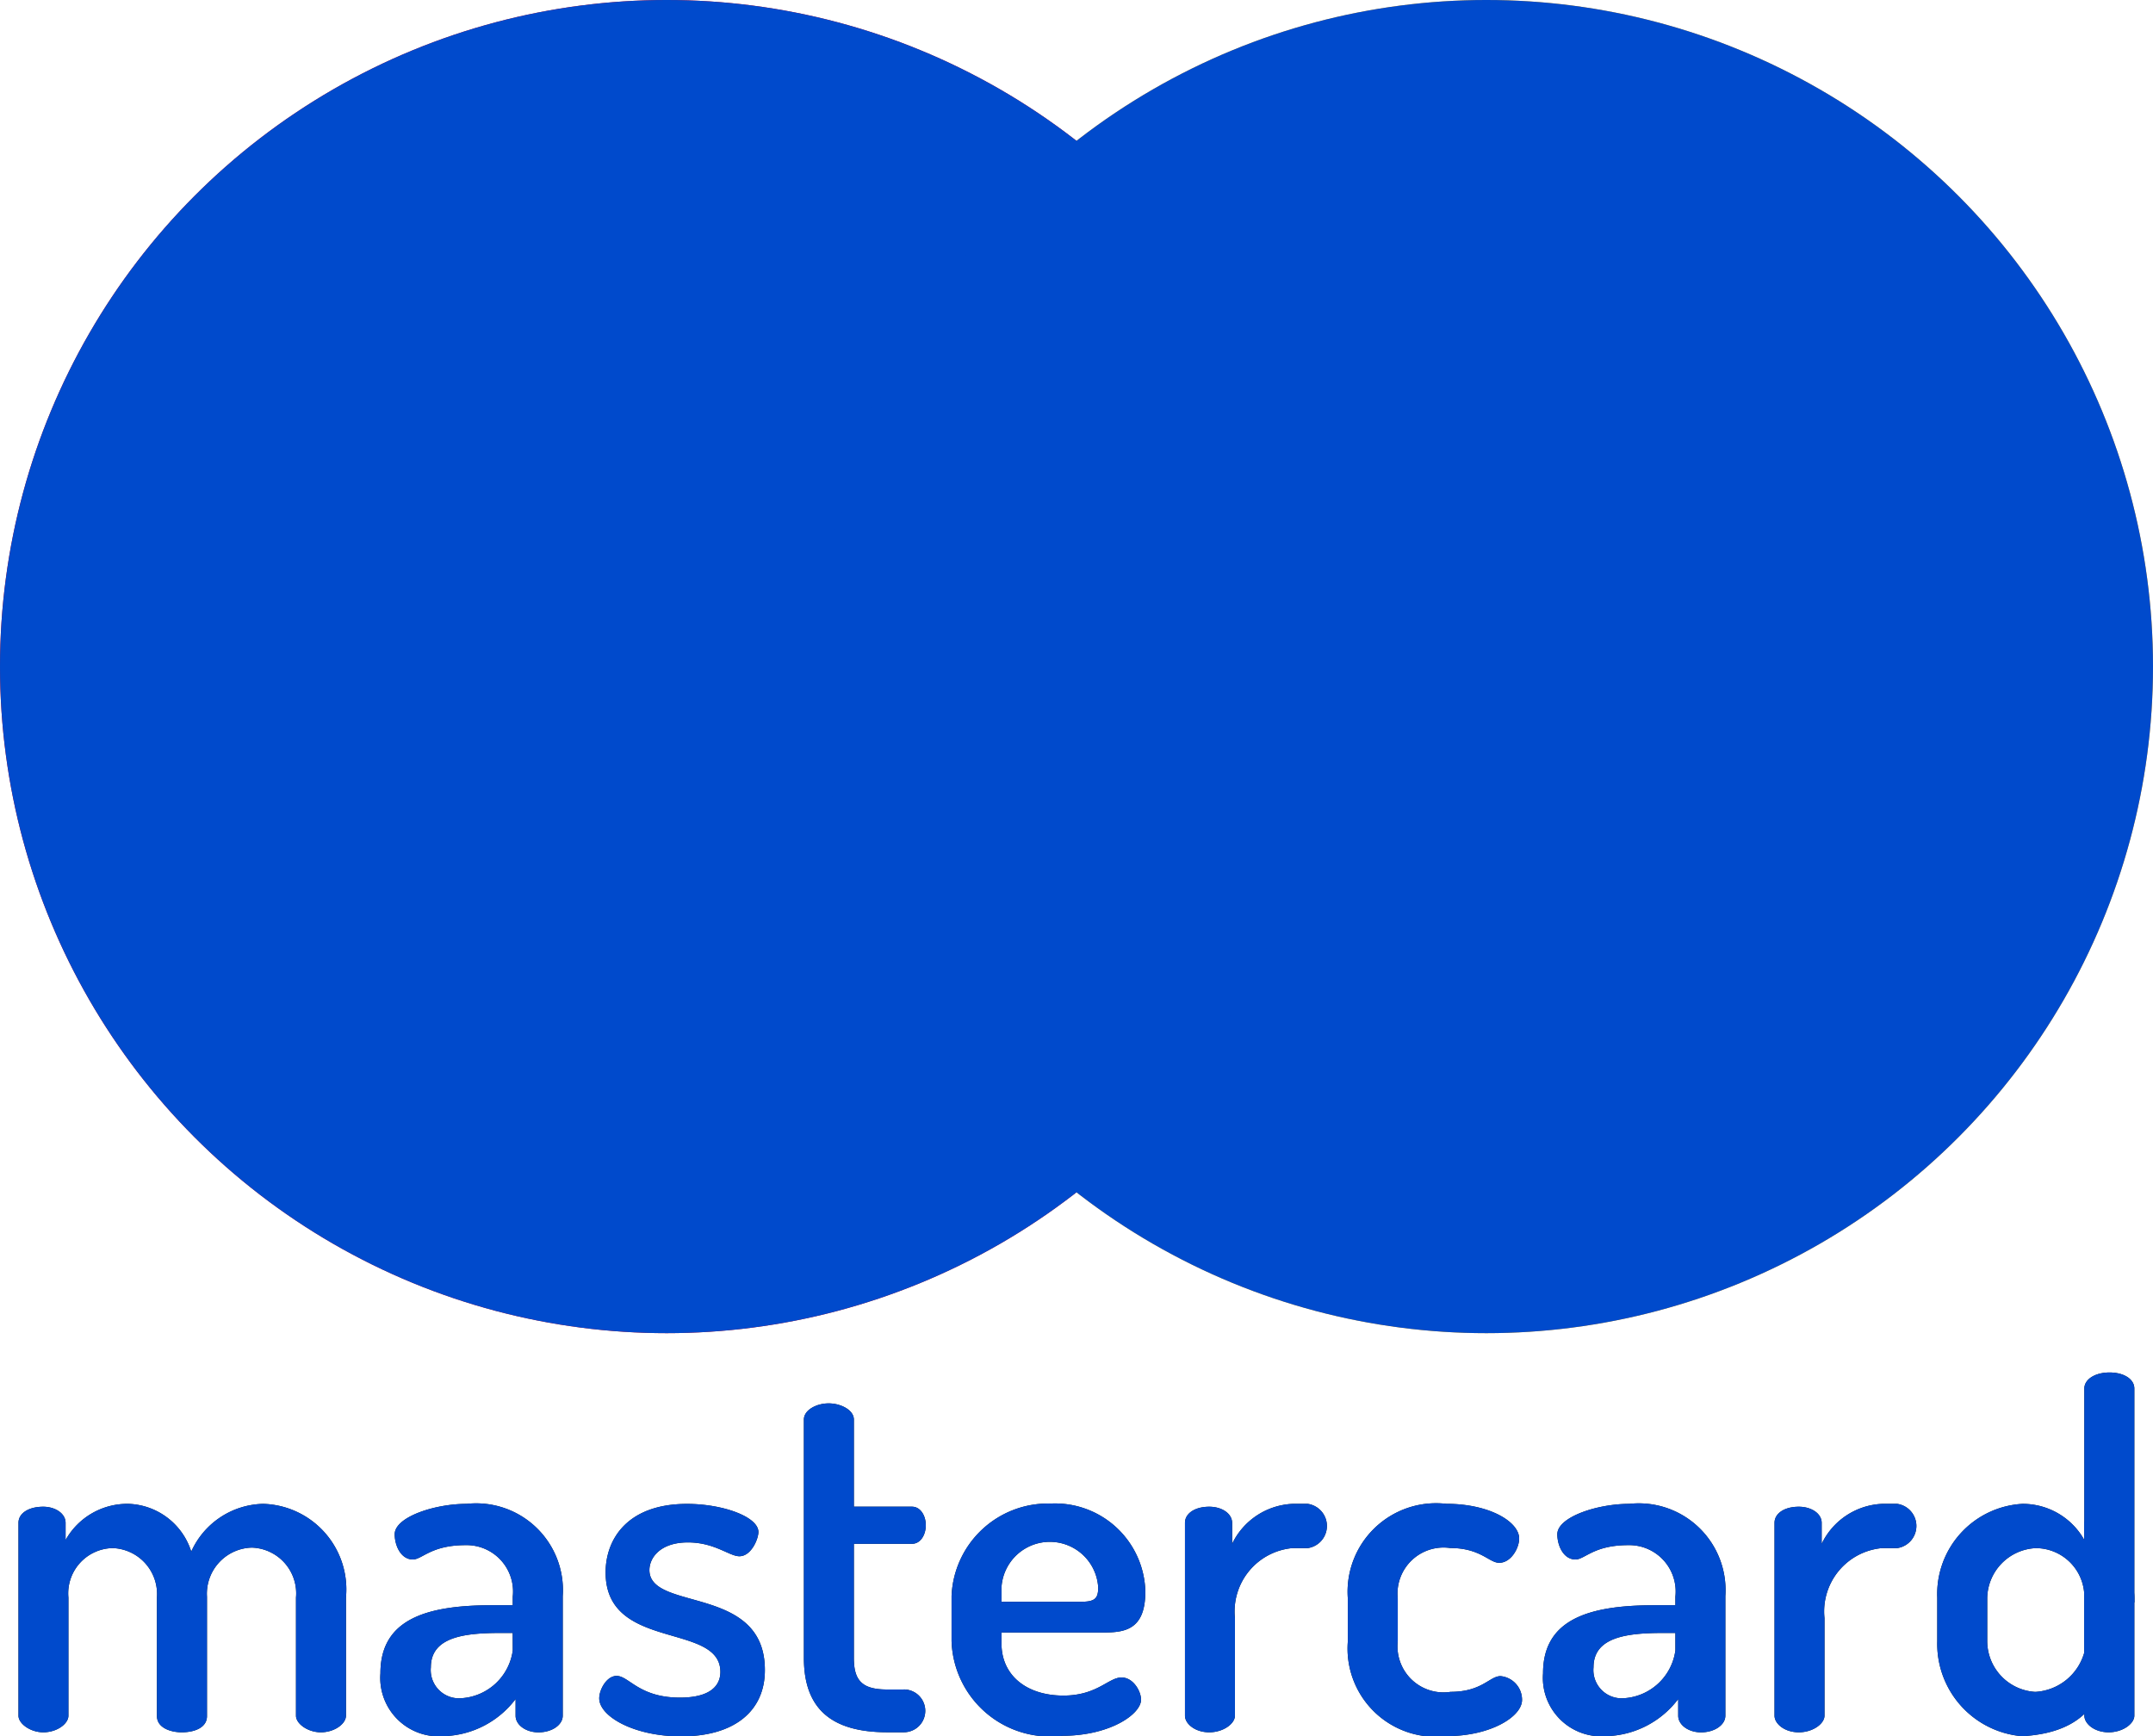 <svg xmlns="http://www.w3.org/2000/svg" width="49.6" height="40"><defs><style>.d{fill:#171614}.f{fill:#004acc}</style></defs><circle cx="15.358" cy="15.358" r="15.358" fill="#ee0005"/><circle cx="15.358" cy="15.358" r="15.358" transform="translate(18.884)" fill="#f9a000"/><path d="M18.983 15.359A15.329 15.329 0 0 0 24.8 27.394a15.358 15.358 0 0 0 0-24.07 15.33 15.33 0 0 0-5.817 12.035z" fill="#ff6300"/><path class="d" d="M6.819 39.53v-2.722a1.055 1.055 0 0 0-1.02-1.151 1.063 1.063 0 0 0-1.031 1.13v2.753c0 .264-.285.372-.581.372-.264 0-.571-.108-.571-.372v-2.742a1.06 1.06 0 0 0-1.019-1.13 1.044 1.044 0 0 0-1.021 1.14v2.722c0 .186-.262.382-.579.382-.3 0-.571-.2-.571-.382v-4.443c-.001-.219.23-.372.57-.372.274 0 .515.153.515.372v.395a1.63 1.63 0 0 1 1.458-.833 1.573 1.573 0 0 1 1.437 1.1 1.86 1.86 0 0 1 1.655-1.1 1.972 1.972 0 0 1 1.909 2.159v2.722c0 .186-.262.382-.579.382-.298 0-.572-.196-.572-.382zM10.749 34.649c-.745 0-1.656.306-1.656.7 0 .263.144.581.417.581.219 0 .417-.33 1.217-.33a1.069 1.069 0 0 1 1.086 1.185v.2h-.483c-1.524 0-2.566.33-2.566 1.569a1.348 1.348 0 0 0 1.458 1.447 2.15 2.15 0 0 0 1.656-.855v.384c0 .208.23.383.527.383.317 0 .559-.175.559-.383v-2.753a2 2 0 0 0-2.215-2.128zm1.064 3.377a1.275 1.275 0 0 1-1.174 1.1.651.651 0 0 1-.713-.713c0-.7.778-.79 1.611-.79h.275zM14.961 36.173c0-.274.241-.636.888-.636.615 0 .955.319 1.184.319.275 0 .439-.4.439-.559 0-.351-.822-.647-1.645-.647-1.382 0-1.875.822-1.875 1.579 0 1.82 2.644 1.141 2.644 2.292 0 .3-.209.592-.933.592-.942 0-1.173-.5-1.458-.5-.231 0-.4.319-.4.516 0 .417.8.877 1.886.877 1.239 0 1.93-.592 1.93-1.524.006-1.98-2.66-1.343-2.66-2.309zM20.822 38.926h-.384c-.57 0-.767-.2-.767-.725v-2.632h1.338c.2 0 .319-.208.319-.428s-.122-.427-.319-.427h-1.338v-2.008c0-.219-.3-.372-.581-.372s-.57.153-.57.372V38.2c0 1.2.669 1.711 1.919 1.711h.384a.493.493 0 0 0 0-.986zM25.837 38.649c-.3 0-.559.417-1.338.417-.845 0-1.427-.461-1.427-1.2v-.253h2.314c.494 0 1-.033 1-.943a2.081 2.081 0 0 0-2.183-2.028 2.223 2.223 0 0 0-2.281 2.127v1.042a2.272 2.272 0 0 0 2.545 2.182c1.107 0 1.82-.5 1.82-.833 0-.19-.176-.511-.45-.511zm-2.764-2.094a1.116 1.116 0 0 1 2.227.022c0 .263-.088.328-.406.328h-1.821v-.35zM30.126 34.649h-.349a1.626 1.626 0 0 0-1.392.921v-.483c0-.219-.241-.372-.527-.372-.328 0-.559.153-.559.372v4.442c0 .186.231.383.559.383s.592-.2.592-.383V37.28a1.465 1.465 0 0 1 1.327-1.612h.352a.515.515 0 0 0 0-1.019zM34.57 38.618c-.252 0-.427.362-1.152.362a1.06 1.06 0 0 1-1.217-1.163v-.988a1.061 1.061 0 0 1 1.206-1.163c.7 0 .9.341 1.13.341.275 0 .461-.341.461-.559 0-.384-.68-.8-1.678-.8a2.04 2.04 0 0 0-2.269 2.182v.988A2.034 2.034 0 0 0 33.331 40c1.009 0 1.733-.449 1.733-.833a.546.546 0 0 0-.494-.549zM37.533 34.649c-.745 0-1.656.306-1.656.7 0 .263.143.581.417.581.22 0 .417-.33 1.217-.33a1.069 1.069 0 0 1 1.086 1.185v.2h-.483c-1.524 0-2.566.33-2.566 1.569a1.348 1.348 0 0 0 1.458 1.447 2.148 2.148 0 0 0 1.656-.855v.384c0 .208.23.383.526.383.317 0 .56-.175.56-.383v-2.753a2 2 0 0 0-2.215-2.128zm1.064 3.377a1.275 1.275 0 0 1-1.173 1.1.651.651 0 0 1-.713-.713c0-.7.778-.79 1.611-.79h.275v.406zM43.709 34.649h-.35a1.624 1.624 0 0 0-1.392.921v-.483c0-.219-.242-.372-.527-.372-.33 0-.559.153-.559.372v4.442c0 .186.23.383.559.383s.592-.2.592-.383V37.28a1.465 1.465 0 0 1 1.327-1.612h.35a.515.515 0 0 0 0-1.019zM48.019 35.087v4.442c0 .186.23.383.559.383s.592-.2.592-.383v-2.7c.001-.995-1.151-1.961-1.151-1.742z"/><path class="d" d="M48.599 31.622c-.328 0-.581.153-.581.372v3.488a1.626 1.626 0 0 0-1.425-.833 2.08 2.08 0 0 0-1.963 2.16v1.009A2.135 2.135 0 0 0 46.56 40c.051 0 .1 0 .151-.007 2.184-.194 1.707-2 2.459-3.078v-4.92c.002-.22-.241-.373-.571-.373zm-.581 6.448a1.245 1.245 0 0 1-1.13.911 1.174 1.174 0 0 1-1.107-1.162V36.81a1.172 1.172 0 0 1 1.119-1.141 1.12 1.12 0 0 1 1.118 1.141z"/><g style="mix-blend-mode:hue;isolation:isolate"><circle class="f" cx="15.358" cy="15.358" r="15.358"/><circle class="f" cx="15.358" cy="15.358" r="15.358" transform="translate(18.884)"/><path class="f" d="M18.983 15.359A15.329 15.329 0 0 0 24.8 27.394a15.358 15.358 0 0 0 0-24.07 15.33 15.33 0 0 0-5.817 12.035zM6.819 39.53v-2.722a1.055 1.055 0 0 0-1.02-1.151 1.063 1.063 0 0 0-1.031 1.13v2.753c0 .264-.285.372-.581.372-.264 0-.571-.108-.571-.372v-2.742a1.06 1.06 0 0 0-1.019-1.13 1.044 1.044 0 0 0-1.021 1.14v2.722c0 .186-.262.382-.579.382-.3 0-.571-.2-.571-.382v-4.443c-.001-.219.23-.372.57-.372.274 0 .515.153.515.372v.395a1.63 1.63 0 0 1 1.458-.833 1.573 1.573 0 0 1 1.437 1.1 1.86 1.86 0 0 1 1.655-1.1 1.972 1.972 0 0 1 1.909 2.159v2.722c0 .186-.262.382-.579.382-.298 0-.572-.196-.572-.382zM10.749 34.649c-.745 0-1.656.306-1.656.7 0 .263.144.581.417.581.219 0 .417-.33 1.217-.33a1.069 1.069 0 0 1 1.086 1.185v.2h-.483c-1.524 0-2.566.33-2.566 1.569a1.348 1.348 0 0 0 1.458 1.447 2.15 2.15 0 0 0 1.656-.855v.384c0 .208.23.383.527.383.317 0 .559-.175.559-.383v-2.753a2 2 0 0 0-2.215-2.128zm1.064 3.377a1.275 1.275 0 0 1-1.174 1.1.651.651 0 0 1-.713-.713c0-.7.778-.79 1.611-.79h.275zM14.961 36.173c0-.274.241-.636.888-.636.615 0 .955.319 1.184.319.275 0 .439-.4.439-.559 0-.351-.822-.647-1.645-.647-1.382 0-1.875.822-1.875 1.579 0 1.82 2.644 1.141 2.644 2.292 0 .3-.209.592-.933.592-.942 0-1.173-.5-1.458-.5-.231 0-.4.319-.4.516 0 .417.8.877 1.886.877 1.239 0 1.93-.592 1.93-1.524.006-1.98-2.66-1.343-2.66-2.309zM20.822 38.926h-.384c-.57 0-.767-.2-.767-.725v-2.632h1.338c.2 0 .319-.208.319-.428s-.122-.427-.319-.427h-1.338v-2.008c0-.219-.3-.372-.581-.372s-.57.153-.57.372V38.2c0 1.2.669 1.711 1.919 1.711h.384a.493.493 0 0 0 0-.986zM25.837 38.649c-.3 0-.559.417-1.338.417-.845 0-1.427-.461-1.427-1.2v-.253h2.314c.494 0 1-.033 1-.943a2.081 2.081 0 0 0-2.183-2.028 2.223 2.223 0 0 0-2.281 2.127v1.042a2.272 2.272 0 0 0 2.545 2.182c1.107 0 1.82-.5 1.82-.833 0-.19-.176-.511-.45-.511zm-2.764-2.094a1.116 1.116 0 0 1 2.227.022c0 .263-.088.328-.406.328h-1.821v-.35zM30.126 34.649h-.349a1.626 1.626 0 0 0-1.392.921v-.483c0-.219-.241-.372-.527-.372-.328 0-.559.153-.559.372v4.442c0 .186.231.383.559.383s.592-.2.592-.383V37.28a1.465 1.465 0 0 1 1.327-1.612h.352a.515.515 0 0 0 0-1.019zM34.57 38.618c-.252 0-.427.362-1.152.362a1.06 1.06 0 0 1-1.217-1.163v-.988a1.061 1.061 0 0 1 1.206-1.163c.7 0 .9.341 1.13.341.275 0 .461-.341.461-.559 0-.384-.68-.8-1.678-.8a2.04 2.04 0 0 0-2.269 2.182v.988A2.034 2.034 0 0 0 33.331 40c1.009 0 1.733-.449 1.733-.833a.546.546 0 0 0-.494-.549zM37.533 34.649c-.745 0-1.656.306-1.656.7 0 .263.143.581.417.581.22 0 .417-.33 1.217-.33a1.069 1.069 0 0 1 1.086 1.185v.2h-.483c-1.524 0-2.566.33-2.566 1.569a1.348 1.348 0 0 0 1.458 1.447 2.148 2.148 0 0 0 1.656-.855v.384c0 .208.23.383.526.383.317 0 .56-.175.56-.383v-2.753a2 2 0 0 0-2.215-2.128zm1.064 3.377a1.275 1.275 0 0 1-1.173 1.1.651.651 0 0 1-.713-.713c0-.7.778-.79 1.611-.79h.275v.406zM43.709 34.649h-.35a1.624 1.624 0 0 0-1.392.921v-.483c0-.219-.242-.372-.527-.372-.33 0-.559.153-.559.372v4.442c0 .186.23.383.559.383s.592-.2.592-.383V37.28a1.465 1.465 0 0 1 1.327-1.612h.35a.515.515 0 0 0 0-1.019zM48.019 35.087v4.442c0 .186.23.383.559.383s.592-.2.592-.383v-2.7c.001-.995-1.151-1.961-1.151-1.742z"/><path class="f" d="M48.599 31.622c-.328 0-.581.153-.581.372v3.488a1.626 1.626 0 0 0-1.425-.833 2.08 2.08 0 0 0-1.963 2.16v1.009A2.135 2.135 0 0 0 46.56 40c.051 0 .1 0 .151-.007 2.184-.194 1.707-2 2.459-3.078v-4.92c.002-.22-.241-.373-.571-.373zm-.581 6.448a1.245 1.245 0 0 1-1.13.911 1.174 1.174 0 0 1-1.107-1.162V36.81a1.172 1.172 0 0 1 1.119-1.141 1.12 1.12 0 0 1 1.118 1.141z"/></g></svg>